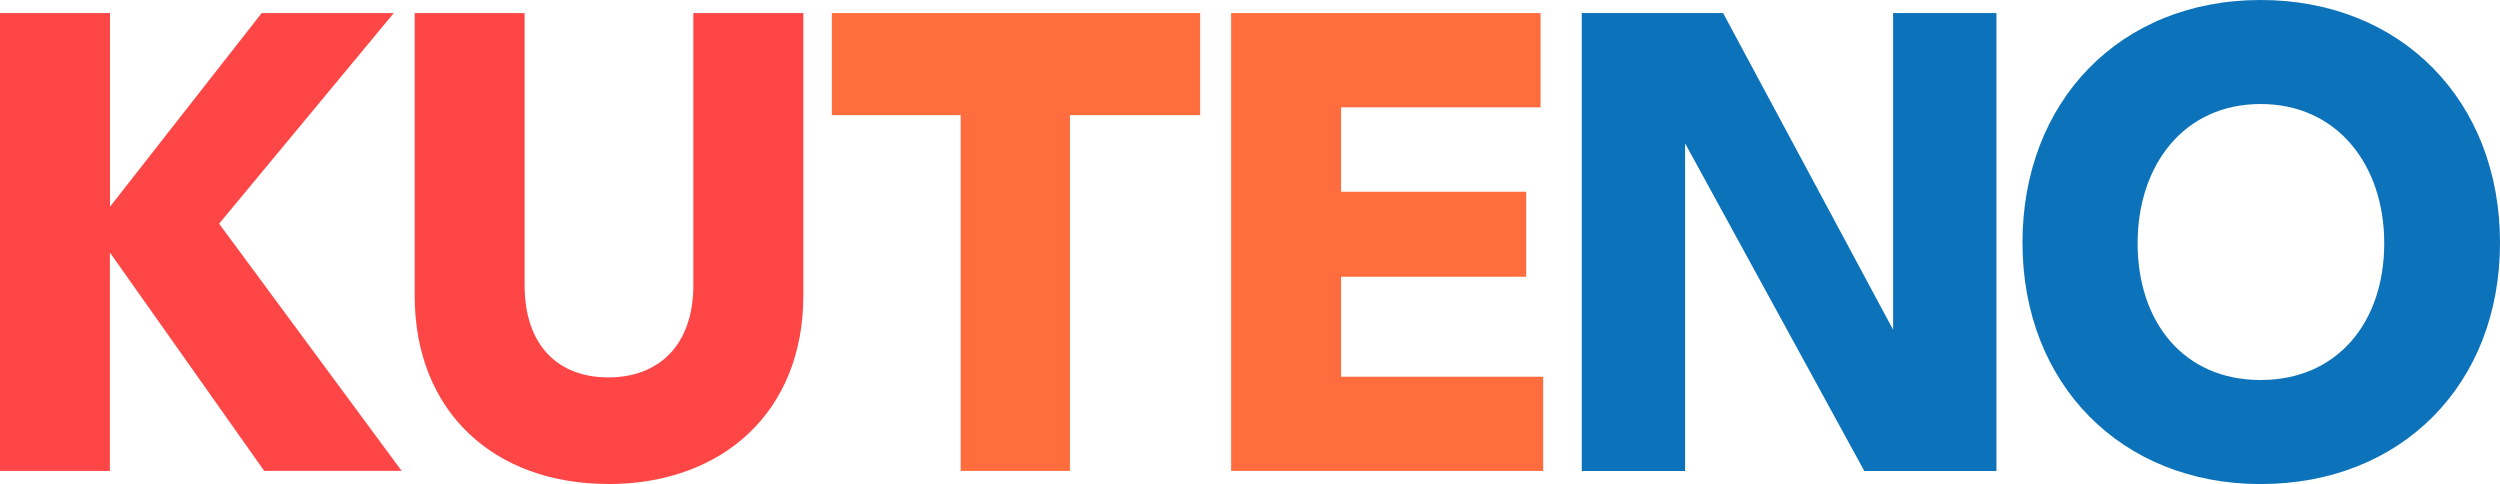 <svg xmlns="http://www.w3.org/2000/svg" xmlns:xlink="http://www.w3.org/1999/xlink" id="kuteno_logo" width="150" height="29.042" viewBox="0 0 150 29.042"><defs><clipPath id="clip-path"><rect id="Rechteck_220" data-name="Rechteck 220" width="150" height="29.042" fill="none"></rect></clipPath></defs><g id="Gruppe_203" data-name="Gruppe 203" clip-path="url(#clip-path)"><path id="Pfad_543" data-name="Pfad 543" d="M817.541,14.6c0-4.709,2.786-8.359,7.379-8.359s7.418,3.649,7.418,8.359-2.786,8.2-7.418,8.2-7.379-3.494-7.379-8.2m7.379,14.443c8.439,0,14.364-5.965,14.364-14.482S833.359,0,824.919,0s-14.286,6.083-14.286,14.562,5.928,14.482,14.286,14.482m-40.729-.785h6.2V8.6l10.754,19.662h7.927V.785h-6.2v19l-10.2-19H784.19Z" transform="translate(-689.284)" fill="#0c72b9"></path></g><path id="Pfad_544" data-name="Pfad 544" d="M412.4,6.49v6.123h7.731v21.35h6.555V12.613H434.5V6.49H412.4Zm23.959,0V33.963h18.721V28.311H442.954v-6h11.108v-5.1H442.954V12.143h11.971V6.49Z" transform="translate(-362.49 -5.705)" fill="#ff6c3e"></path><g id="Gruppe_204" data-name="Gruppe 204" clip-path="url(#clip-path)"><path id="Pfad_545" data-name="Pfad 545" d="M36.5,34.748c6.831,0,11.7-4.317,11.7-11.3V6.49H41.6V22.817c0,3.649-2.119,5.533-5.1,5.533s-5.023-1.883-5.023-5.533V6.49H24.881V23.444c0,6.986,4.788,11.3,11.616,11.3m-20.642-.785H24.1L13.147,19.127,23.626,6.49H15.7l-9.1,11.617V6.49H0V33.963H6.593V20.854l9.262,13.108Z" transform="translate(0 -5.705)" fill="#ff4646"></path></g></svg>